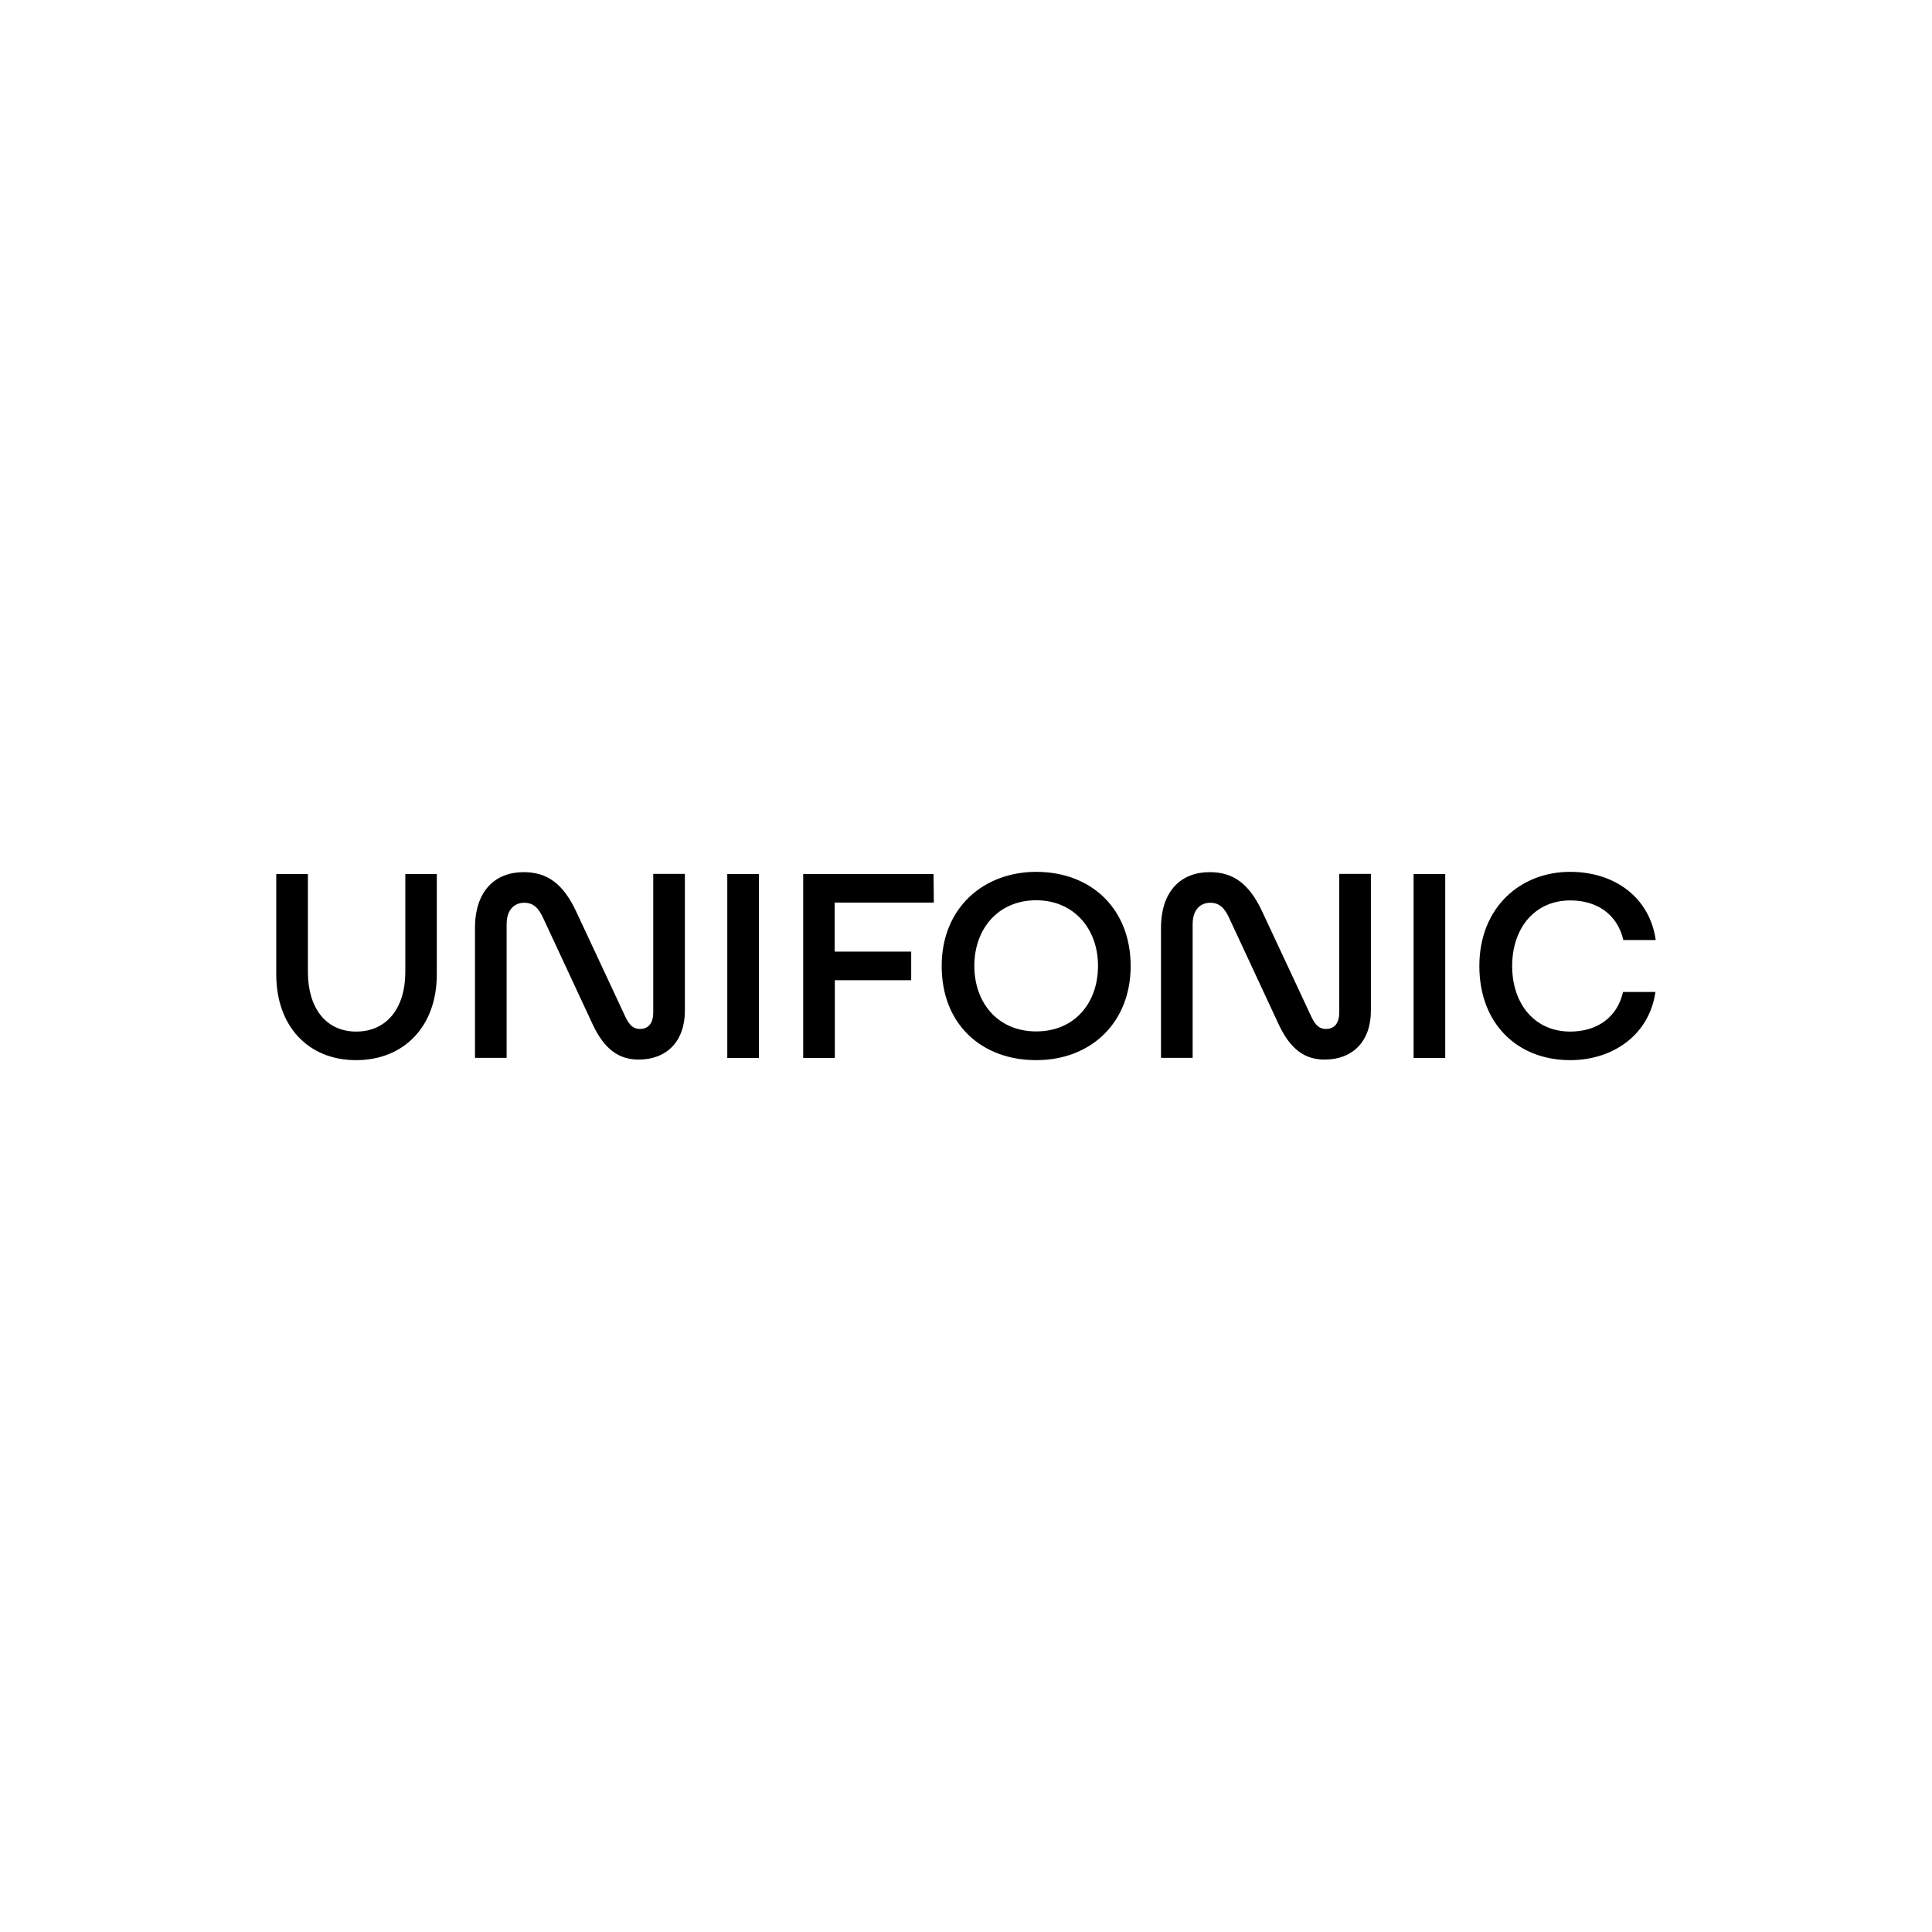 <?xml version="1.0" encoding="UTF-8"?>
<svg id="Layer_1" data-name="Layer 1" xmlns="http://www.w3.org/2000/svg" viewBox="0 0 1000 1000">
  <path d="m184.32,548.73c24.72,0,41.77-17.42,41.77-44.38v-51.96h-16.3v50.69c0,18.7-9.62,30.86-25.4,30.86s-25.02-12.31-25.02-30.86v-50.69h-16.38v51.96c0,26.88,16.6,44.38,41.32,44.38Zm192.12-1.13h16.38v-95.21h-16.38v95.21Zm39.29,0h16.38v-40.25h39.52v-14.79h-39.6v-25.38h51.32l-.15-14.79h-67.47v95.21Zm120.59,1.13c28.48,0,48.91-19.52,48.91-48.73s-19.99-48.73-48.91-48.73c-26.97,0-48.91,18.4-48.91,48.73s20.81,48.73,48.91,48.73Zm0-14.87c-19.69,0-32.01-14.64-32.01-33.94s12.47-33.94,32.01-33.94,32.01,14.79,32.01,33.94-12.02,33.94-32.01,33.94Zm195.35,13.74h16.38v-95.21h-16.38v95.21Zm80.99,1.13c22.62,0,41.1-13.44,44.18-35.29h-16.75c-3.08,13.52-13.83,20.5-27.35,20.5-18.56,0-30.05-14.49-30.05-33.94s11.57-33.94,30.05-33.94c13.67,0,24.34,6.98,27.5,20.5h16.76c-3.08-21.93-21.11-35.29-44.33-35.29-25.85,0-46.96,18.55-46.96,48.73s19.99,48.73,46.96,48.73Zm-482.06-.3c14.43,0,23.89-9.39,23.89-25.31v-70.81h-16.38v71.64c0,6.68-3.38,8.64-6.84,8.64s-5.56-1.95-7.66-6.46l-25.32-54.21c-6.84-14.64-15.1-20.5-27.27-20.5-14.8,0-25.17,9.76-25.17,28.91v67.21h16.38v-69.23c0-7.81,4.36-11.04,9.09-11.04s7.44,2.63,9.92,8.11l25.55,54.89c6.09,12.99,13.67,18.17,23.82,18.17Zm355.08,0c14.43,0,23.89-9.39,23.89-25.31v-70.81h-16.38v71.64c0,6.68-3.38,8.64-6.84,8.64s-5.56-1.95-7.66-6.46l-25.32-54.21c-6.84-14.64-15.1-20.5-27.27-20.5-14.8,0-25.17,9.76-25.17,28.91v67.21h16.38v-69.23c0-7.81,4.36-11.04,9.09-11.04s7.44,2.63,9.92,8.11l25.55,54.89c6.09,12.99,13.6,18.17,23.82,18.17Z"/>
</svg>